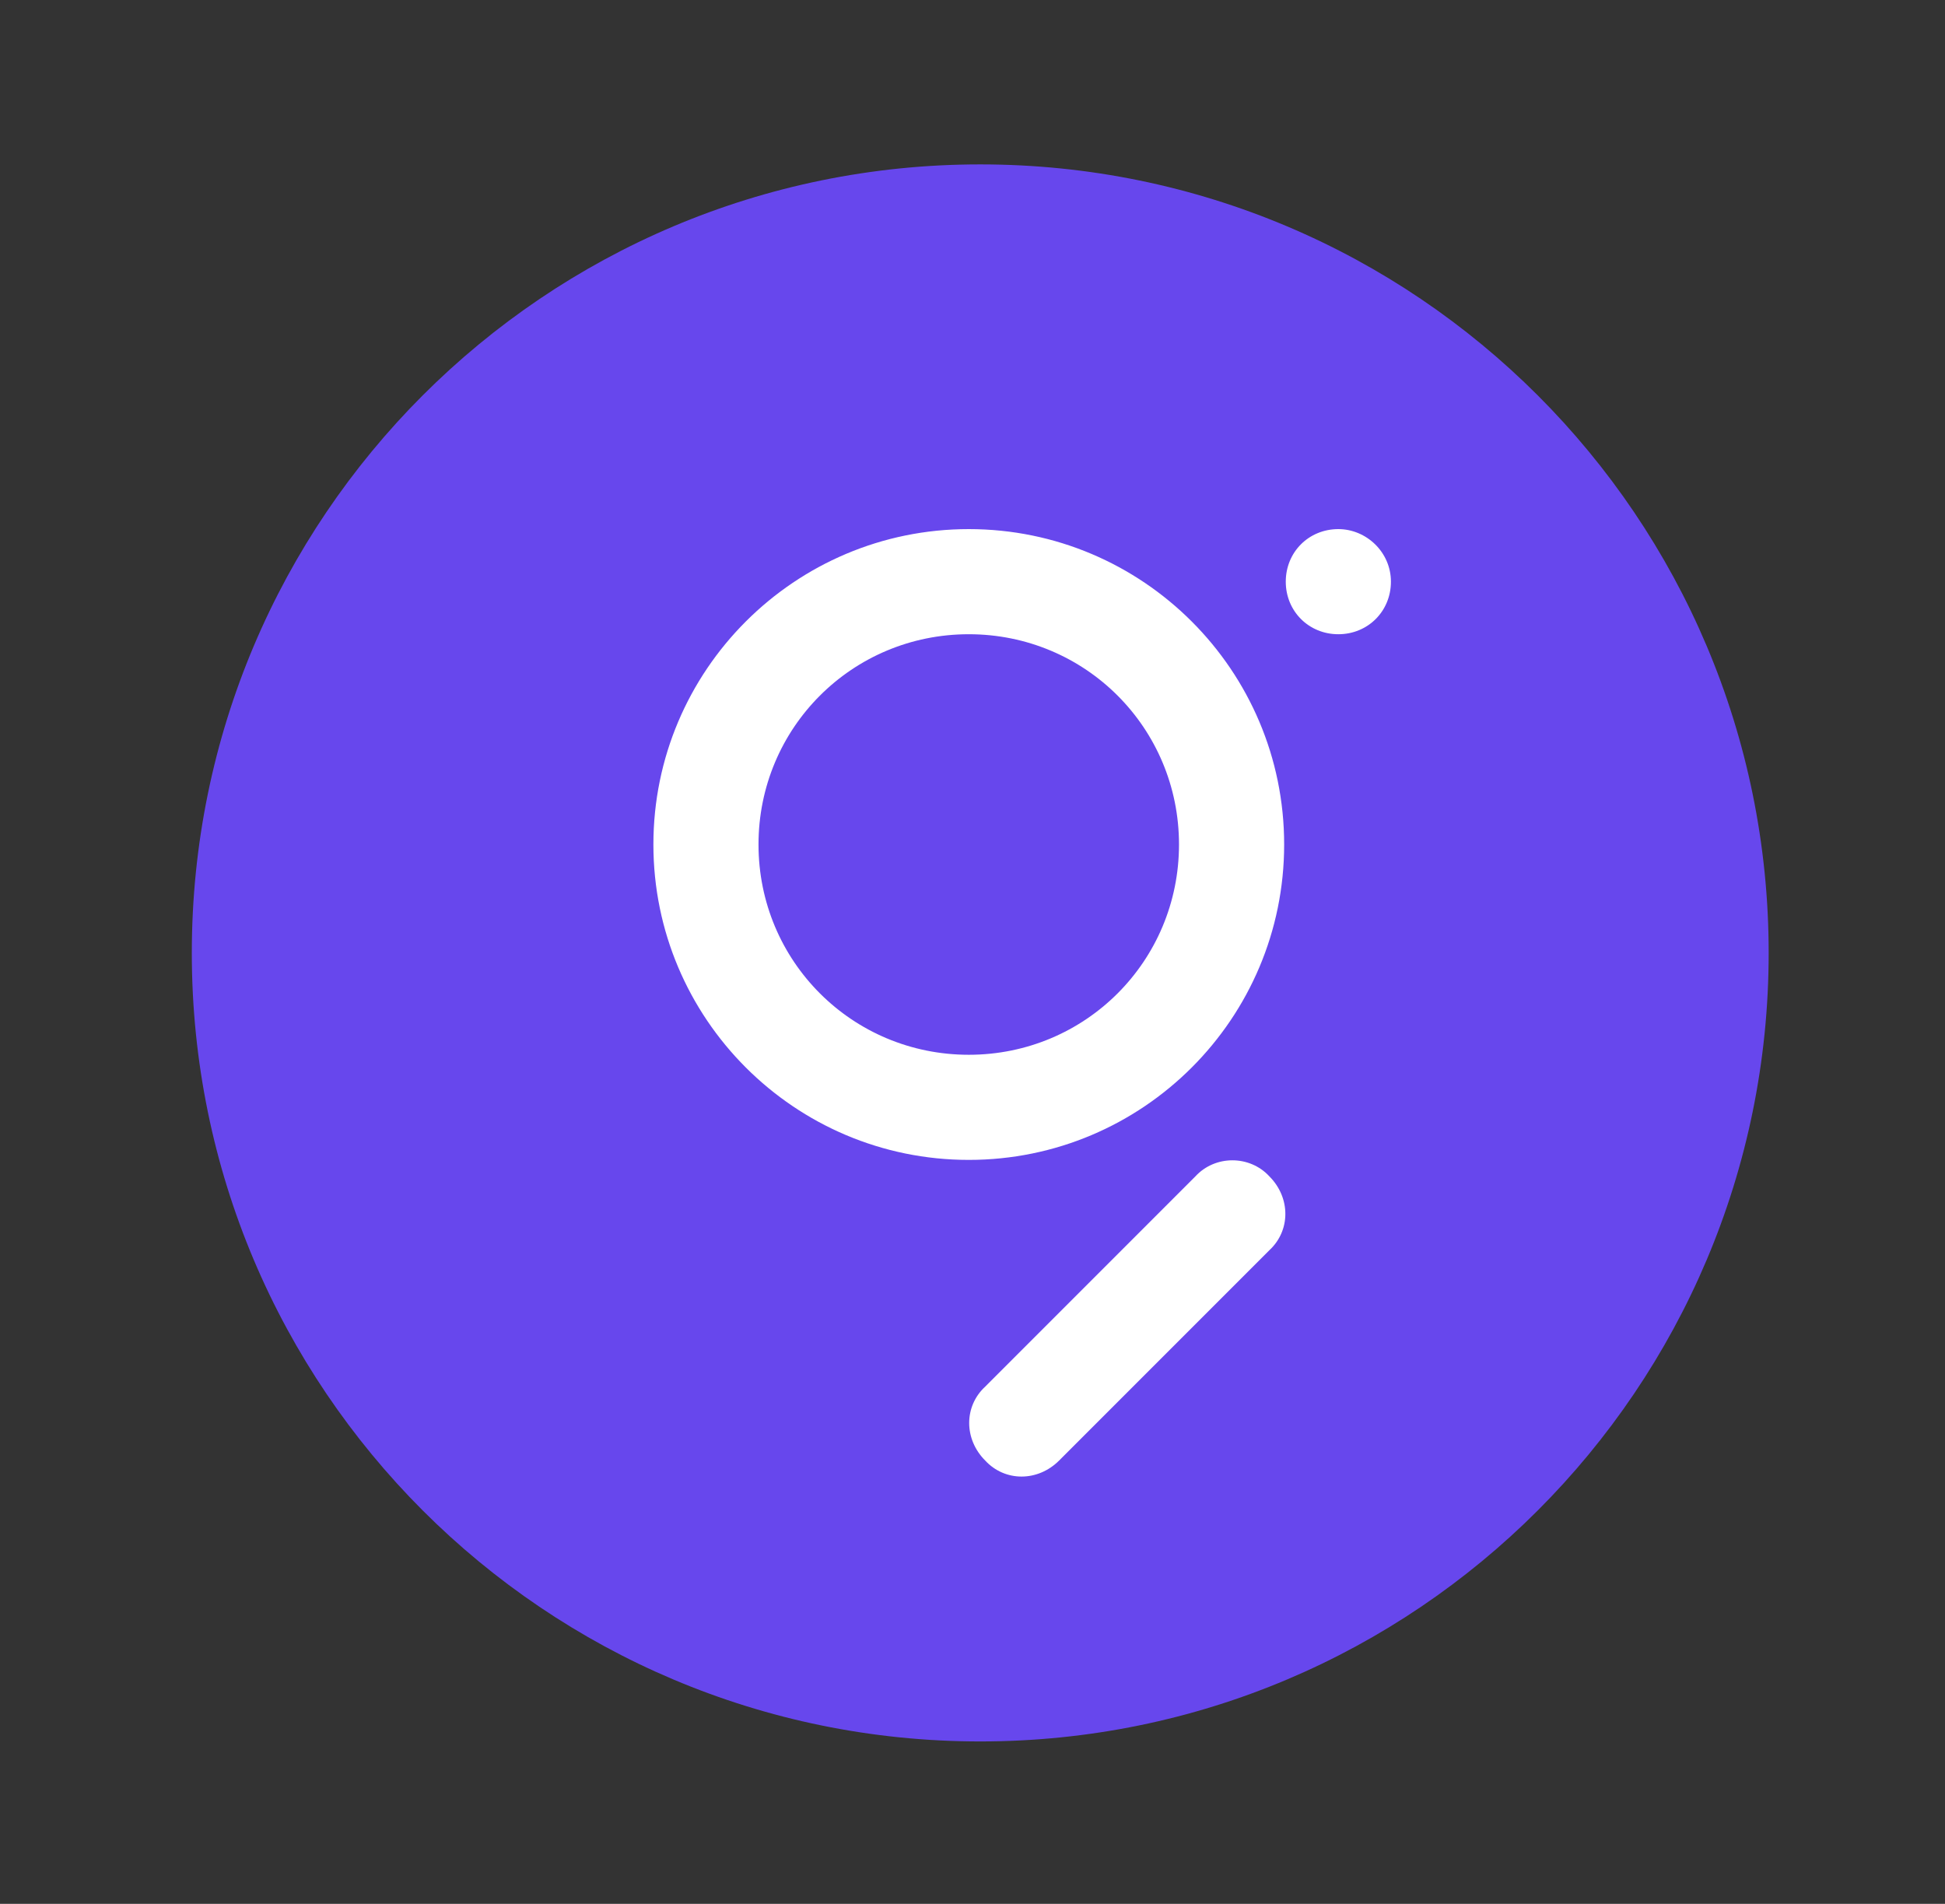 <svg width="47" height="46" viewBox="0 0 47 46" fill="none" xmlns="http://www.w3.org/2000/svg">
<rect x="0" y="0" width="47" height="46" fill="#333333" stroke="none"/>
<g clip-path="url(#clip0_254_2586)">
<path d="M23.687 42.076C34.209 42.076 42.739 33.546 42.739 23.024C42.739 12.502 34.209 3.972 23.687 3.972C13.165 3.972 4.635 12.502 4.635 23.024C4.635 33.546 13.165 42.076 23.687 42.076Z" fill="#6747ED"/>
<path fill-rule="evenodd" clip-rule="evenodd" d="M23.41 25.485C20.592 25.485 18.329 23.223 18.329 20.404C18.329 17.586 20.592 15.324 23.41 15.324C26.228 15.324 28.49 17.586 28.49 20.404C28.49 23.223 26.228 25.485 23.41 25.485ZM23.41 12.784C27.617 12.784 31.031 16.197 31.031 20.404C31.031 24.612 27.617 28.025 23.41 28.025C19.203 28.025 15.789 24.612 15.789 20.404C15.789 16.197 19.203 12.784 23.41 12.784ZM30.673 28.422C31.189 28.938 31.189 29.732 30.673 30.208L25.593 35.289C25.077 35.805 24.283 35.805 23.807 35.289C23.291 34.773 23.291 33.979 23.807 33.503L28.887 28.422C29.363 27.906 30.197 27.906 30.673 28.422ZM33.611 14.054C33.611 14.768 33.055 15.324 32.34 15.324C31.626 15.324 31.07 14.768 31.07 14.054C31.07 13.339 31.626 12.784 32.34 12.784C33.015 12.784 33.611 13.339 33.611 14.054Z" fill="white"/>
</g>
<defs>
<clipPath id="clip0_254_2586">
<rect width="38.104" height="38.104" fill="white" transform="translate(4.635 3.972)"/>
</clipPath>
</defs>
</svg>
